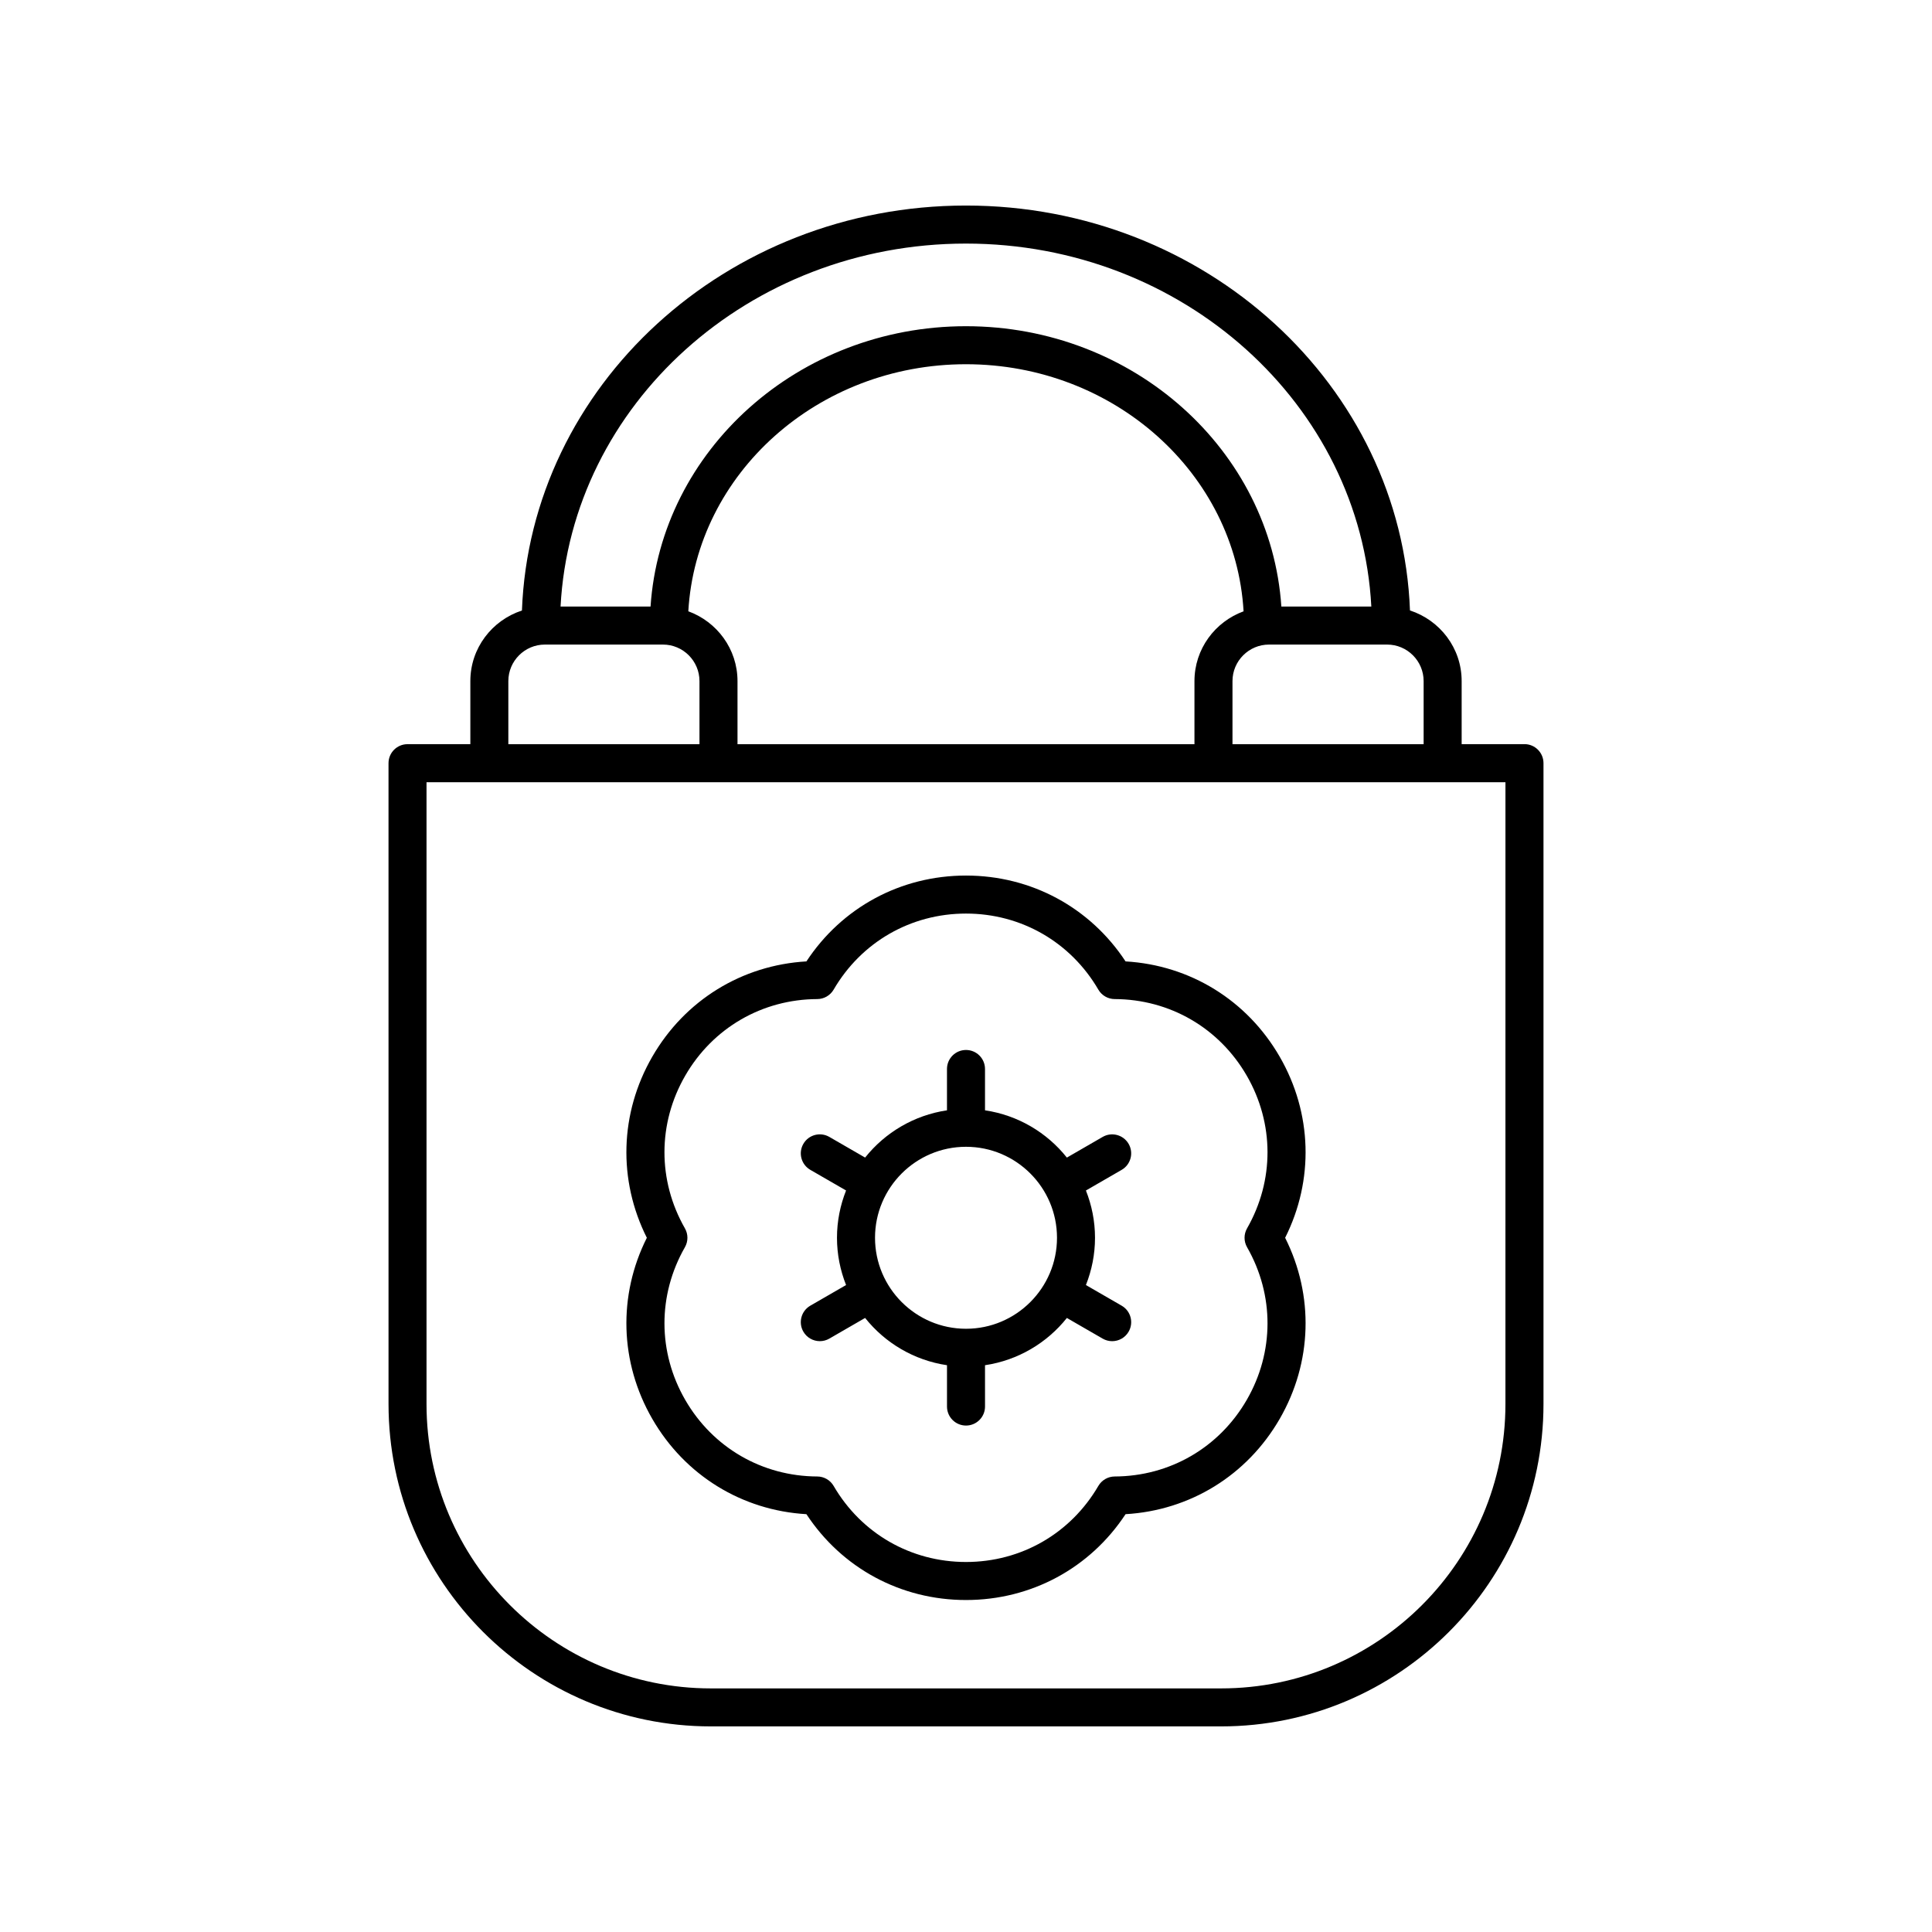 <?xml version="1.0" encoding="UTF-8"?>
<!-- Uploaded to: ICON Repo, www.svgrepo.com, Generator: ICON Repo Mixer Tools -->
<svg fill="#000000" width="800px" height="800px" version="1.1" viewBox="144 144 512 512" xmlns="http://www.w3.org/2000/svg">
 <g>
  <path d="m517.66 305.79c-2.234-59.531-54.145-107.32-117.67-107.32-63.531 0-115.44 47.789-117.67 107.32-7.906 2.586-13.672 9.945-13.672 18.703v16.719h-16.648c-2.781 0-5.039 2.254-5.039 5.039l0.004 169.83c0 47.105 38.32 85.43 85.426 85.43h135.22c47.105 0 85.43-38.32 85.43-85.43v-169.84c0-2.781-2.254-5.039-5.039-5.039h-16.648v-16.719c0-8.762-5.773-16.125-13.691-18.707zm3.617 18.711v16.719h-50.656v-16.719c0-5.34 4.344-9.684 9.684-9.684h31.285c5.344-0.004 9.688 4.344 9.688 9.684zm-181.83 16.719v-16.719c0-8.523-5.457-15.738-13.035-18.504 2.109-36.426 34.254-65.473 73.574-65.473 39.324 0 71.469 29.051 73.574 65.48-7.57 2.773-13.016 9.98-13.016 18.496v16.719zm60.539-132.67c57.578 0 104.61 42.719 107.43 96.191h-23.844c-2.769-41.395-39.145-74.293-83.586-74.293-44.441 0-80.816 32.898-83.586 74.293h-23.848c2.824-53.473 49.855-96.191 107.43-96.191zm-121.27 115.95c0-5.34 4.344-9.684 9.684-9.684h31.285c5.34 0 9.684 4.344 9.684 9.684v16.719h-50.652zm264.24 191.59c0 41.551-33.801 75.352-75.352 75.352h-135.22c-41.551 0-75.352-33.805-75.352-75.352v-164.8h285.93z"/>
  <path d="m483.13 424.03c-8.641-14.969-23.766-24.258-40.844-25.25-9.398-14.297-25.008-22.75-42.289-22.75-17.285 0-32.891 8.453-42.289 22.75-17.078 0.992-32.203 10.281-40.844 25.25-8.641 14.965-9.125 32.707-1.445 47.996-7.68 15.289-7.195 33.031 1.445 47.996 8.641 14.969 23.766 24.258 40.844 25.25 9.398 14.297 25.008 22.75 42.289 22.75 17.285 0 32.891-8.453 42.289-22.75 17.078-0.992 32.203-10.281 40.844-25.25 8.641-14.965 9.125-32.707 1.445-47.996 7.68-15.289 7.195-33.031-1.445-47.996zm-8.645 50.496c7.254 12.68 7.227 27.805-0.082 40.457-7.305 12.652-20.387 20.242-34.996 20.301-1.785 0.008-3.434 0.961-4.332 2.5-7.359 12.625-20.469 20.16-35.078 20.16s-27.723-7.539-35.078-20.16c-0.898-1.543-2.547-2.496-4.332-2.5-14.609-0.059-27.691-7.648-34.996-20.301-7.305-12.652-7.336-27.777-0.082-40.457 0.887-1.551 0.887-3.453 0-5.004-7.254-12.68-7.227-27.805 0.082-40.457 7.305-12.652 20.387-20.242 34.996-20.301 1.785-0.008 3.434-0.961 4.332-2.5 7.356-12.621 20.465-20.16 35.078-20.16 14.609 0 27.723 7.539 35.078 20.16 0.898 1.543 2.547 2.496 4.332 2.5 14.609 0.059 27.691 7.648 34.996 20.301s7.336 27.777 0.082 40.457c-0.887 1.551-0.887 3.457 0 5.004z"/>
  <path d="m443.1 447.14c-1.395-2.41-4.481-3.238-6.883-1.844l-9.484 5.477c-5.273-6.625-12.945-11.227-21.695-12.527v-10.953c0-2.781-2.254-5.039-5.039-5.039-2.781 0-5.039 2.254-5.039 5.039v10.953c-8.746 1.301-16.418 5.902-21.695 12.523l-9.484-5.477c-2.418-1.395-5.492-0.562-6.883 1.844-1.391 2.41-0.566 5.492 1.844 6.883l9.477 5.473c-1.539 3.887-2.41 8.102-2.41 12.527s0.871 8.645 2.41 12.527l-9.477 5.473c-2.41 1.391-3.234 4.477-1.844 6.883 0.934 1.617 2.629 2.519 4.367 2.519 0.855 0 1.723-0.215 2.516-0.676l9.484-5.477c5.277 6.625 12.953 11.227 21.699 12.527v10.953c0 2.781 2.254 5.039 5.039 5.039 2.781 0 5.039-2.254 5.039-5.039l-0.004-10.953c8.746-1.301 16.418-5.902 21.695-12.523l9.484 5.477c0.793 0.457 1.66 0.676 2.516 0.676 1.742 0 3.434-0.902 4.367-2.519 1.391-2.41 0.566-5.492-1.844-6.883l-9.477-5.473c1.539-3.887 2.41-8.102 2.41-12.527 0-4.426-0.871-8.645-2.41-12.527l9.477-5.473c2.41-1.395 3.234-4.477 1.844-6.883zm-43.098 48.996c-13.297 0-24.113-10.816-24.113-24.113 0-13.297 10.816-24.113 24.113-24.113s24.113 10.816 24.113 24.113c0 13.297-10.82 24.113-24.113 24.113z"/>
 </g>
</svg>